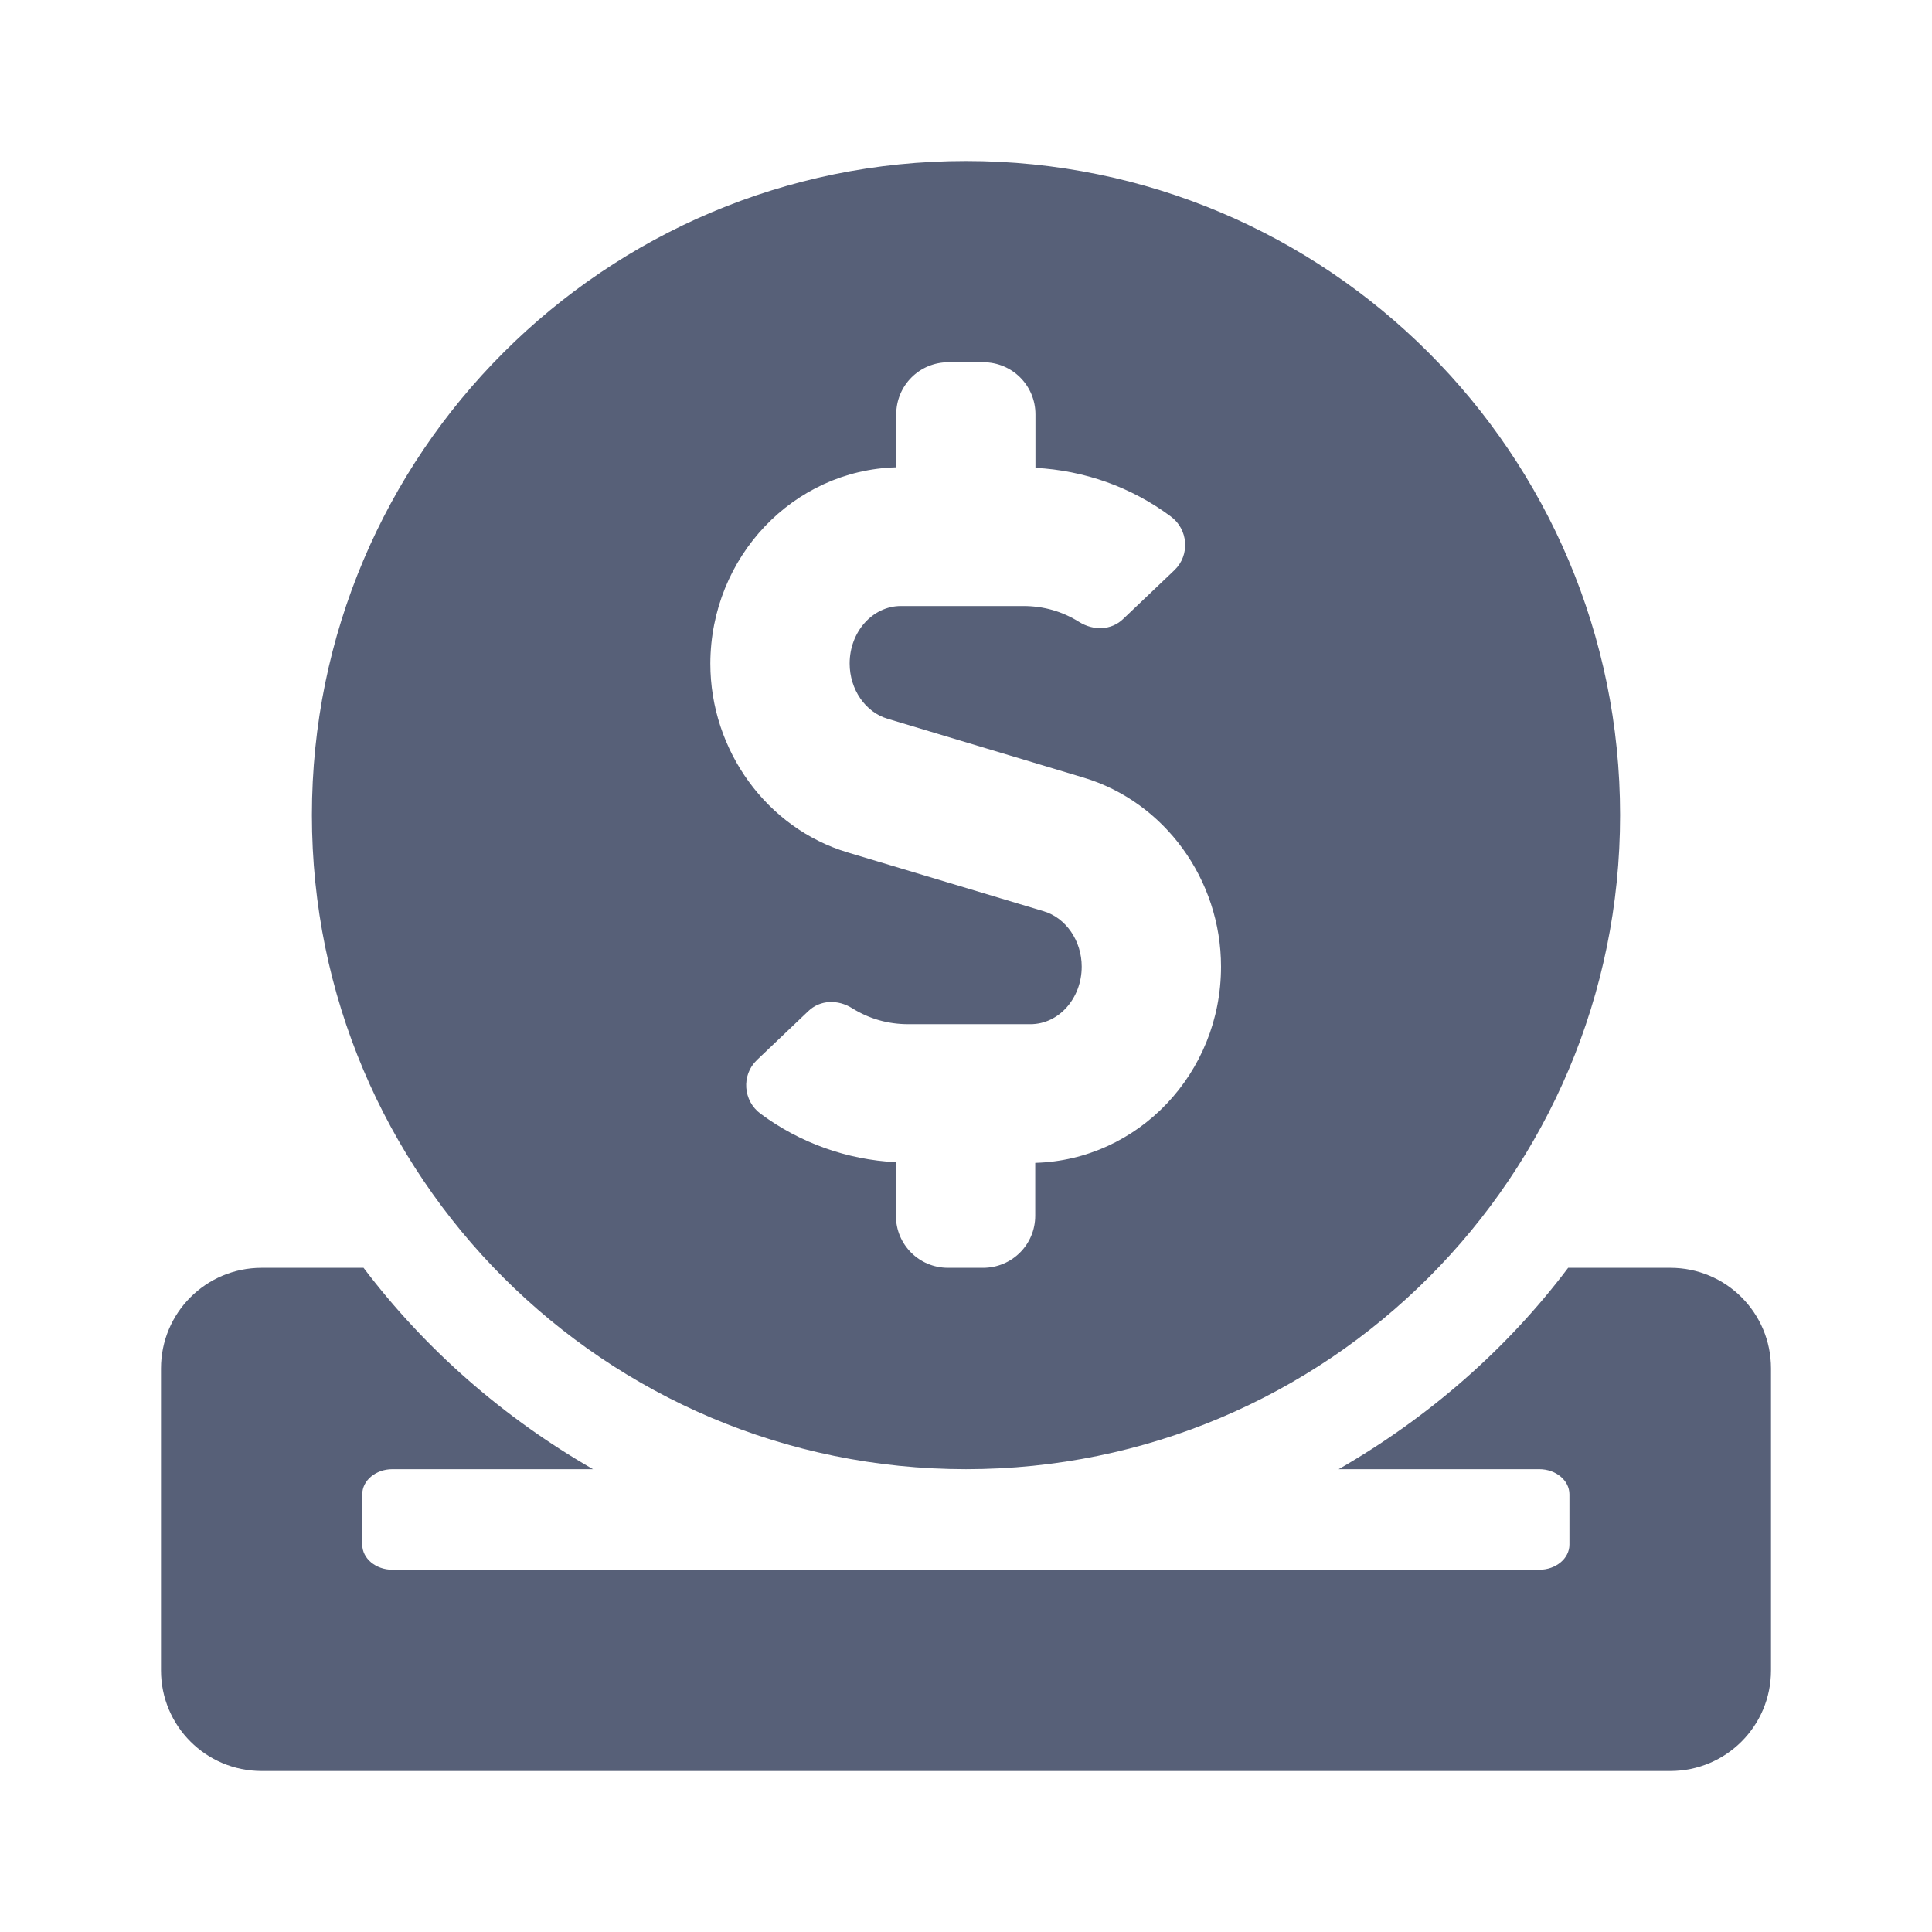 <svg width="18" height="18" viewBox="0 0 18 18" fill="none" xmlns="http://www.w3.org/2000/svg">
<g id="Icon/Font Awesome Free/Solid/D/donate">
<path id="Vector" d="M9 13.688C12.366 13.688 15.094 10.96 15.094 7.594C15.094 4.228 12.366 1.5 9 1.5C5.634 1.5 2.906 4.228 2.906 7.594C2.906 10.96 5.634 13.688 9 13.688ZM8.35 4.354V3.861C8.35 3.592 8.566 3.375 8.836 3.375H9.161C9.431 3.375 9.647 3.592 9.647 3.861V4.359C10.102 4.383 10.541 4.538 10.907 4.811C11.071 4.931 11.089 5.171 10.942 5.312L10.465 5.766C10.354 5.874 10.187 5.877 10.055 5.795C9.896 5.695 9.721 5.646 9.533 5.646H8.394C8.13 5.646 7.916 5.886 7.916 6.182C7.916 6.422 8.062 6.636 8.271 6.697L10.096 7.245C10.849 7.471 11.376 8.194 11.376 9.006C11.376 10.002 10.602 10.808 9.645 10.834V11.326C9.645 11.596 9.428 11.812 9.158 11.812H8.833C8.563 11.812 8.347 11.596 8.347 11.326V10.828C7.893 10.805 7.453 10.649 7.087 10.377C6.923 10.257 6.905 10.017 7.052 9.876L7.529 9.422C7.641 9.313 7.808 9.311 7.939 9.393C8.098 9.492 8.273 9.542 8.461 9.542H9.601C9.864 9.542 10.078 9.302 10.078 9.006C10.078 8.766 9.932 8.552 9.724 8.49L7.898 7.942C7.146 7.717 6.618 6.993 6.618 6.182C6.621 5.186 7.392 4.38 8.35 4.354V4.354ZM15.562 11.812H14.61C14.036 12.574 13.304 13.21 12.472 13.688H14.341C14.496 13.688 14.622 13.793 14.622 13.922V14.391C14.622 14.52 14.496 14.625 14.341 14.625H3.656C3.501 14.625 3.375 14.52 3.375 14.391V13.922C3.375 13.793 3.501 13.688 3.656 13.688H5.525C4.693 13.21 3.964 12.574 3.387 11.812H2.438C1.919 11.812 1.5 12.231 1.5 12.75V15.562C1.5 16.081 1.919 16.5 2.438 16.5H15.562C16.081 16.5 16.5 16.081 16.5 15.562V12.75C16.5 12.231 16.081 11.812 15.562 11.812Z" fill="#576078"/>
</g>
</svg>
